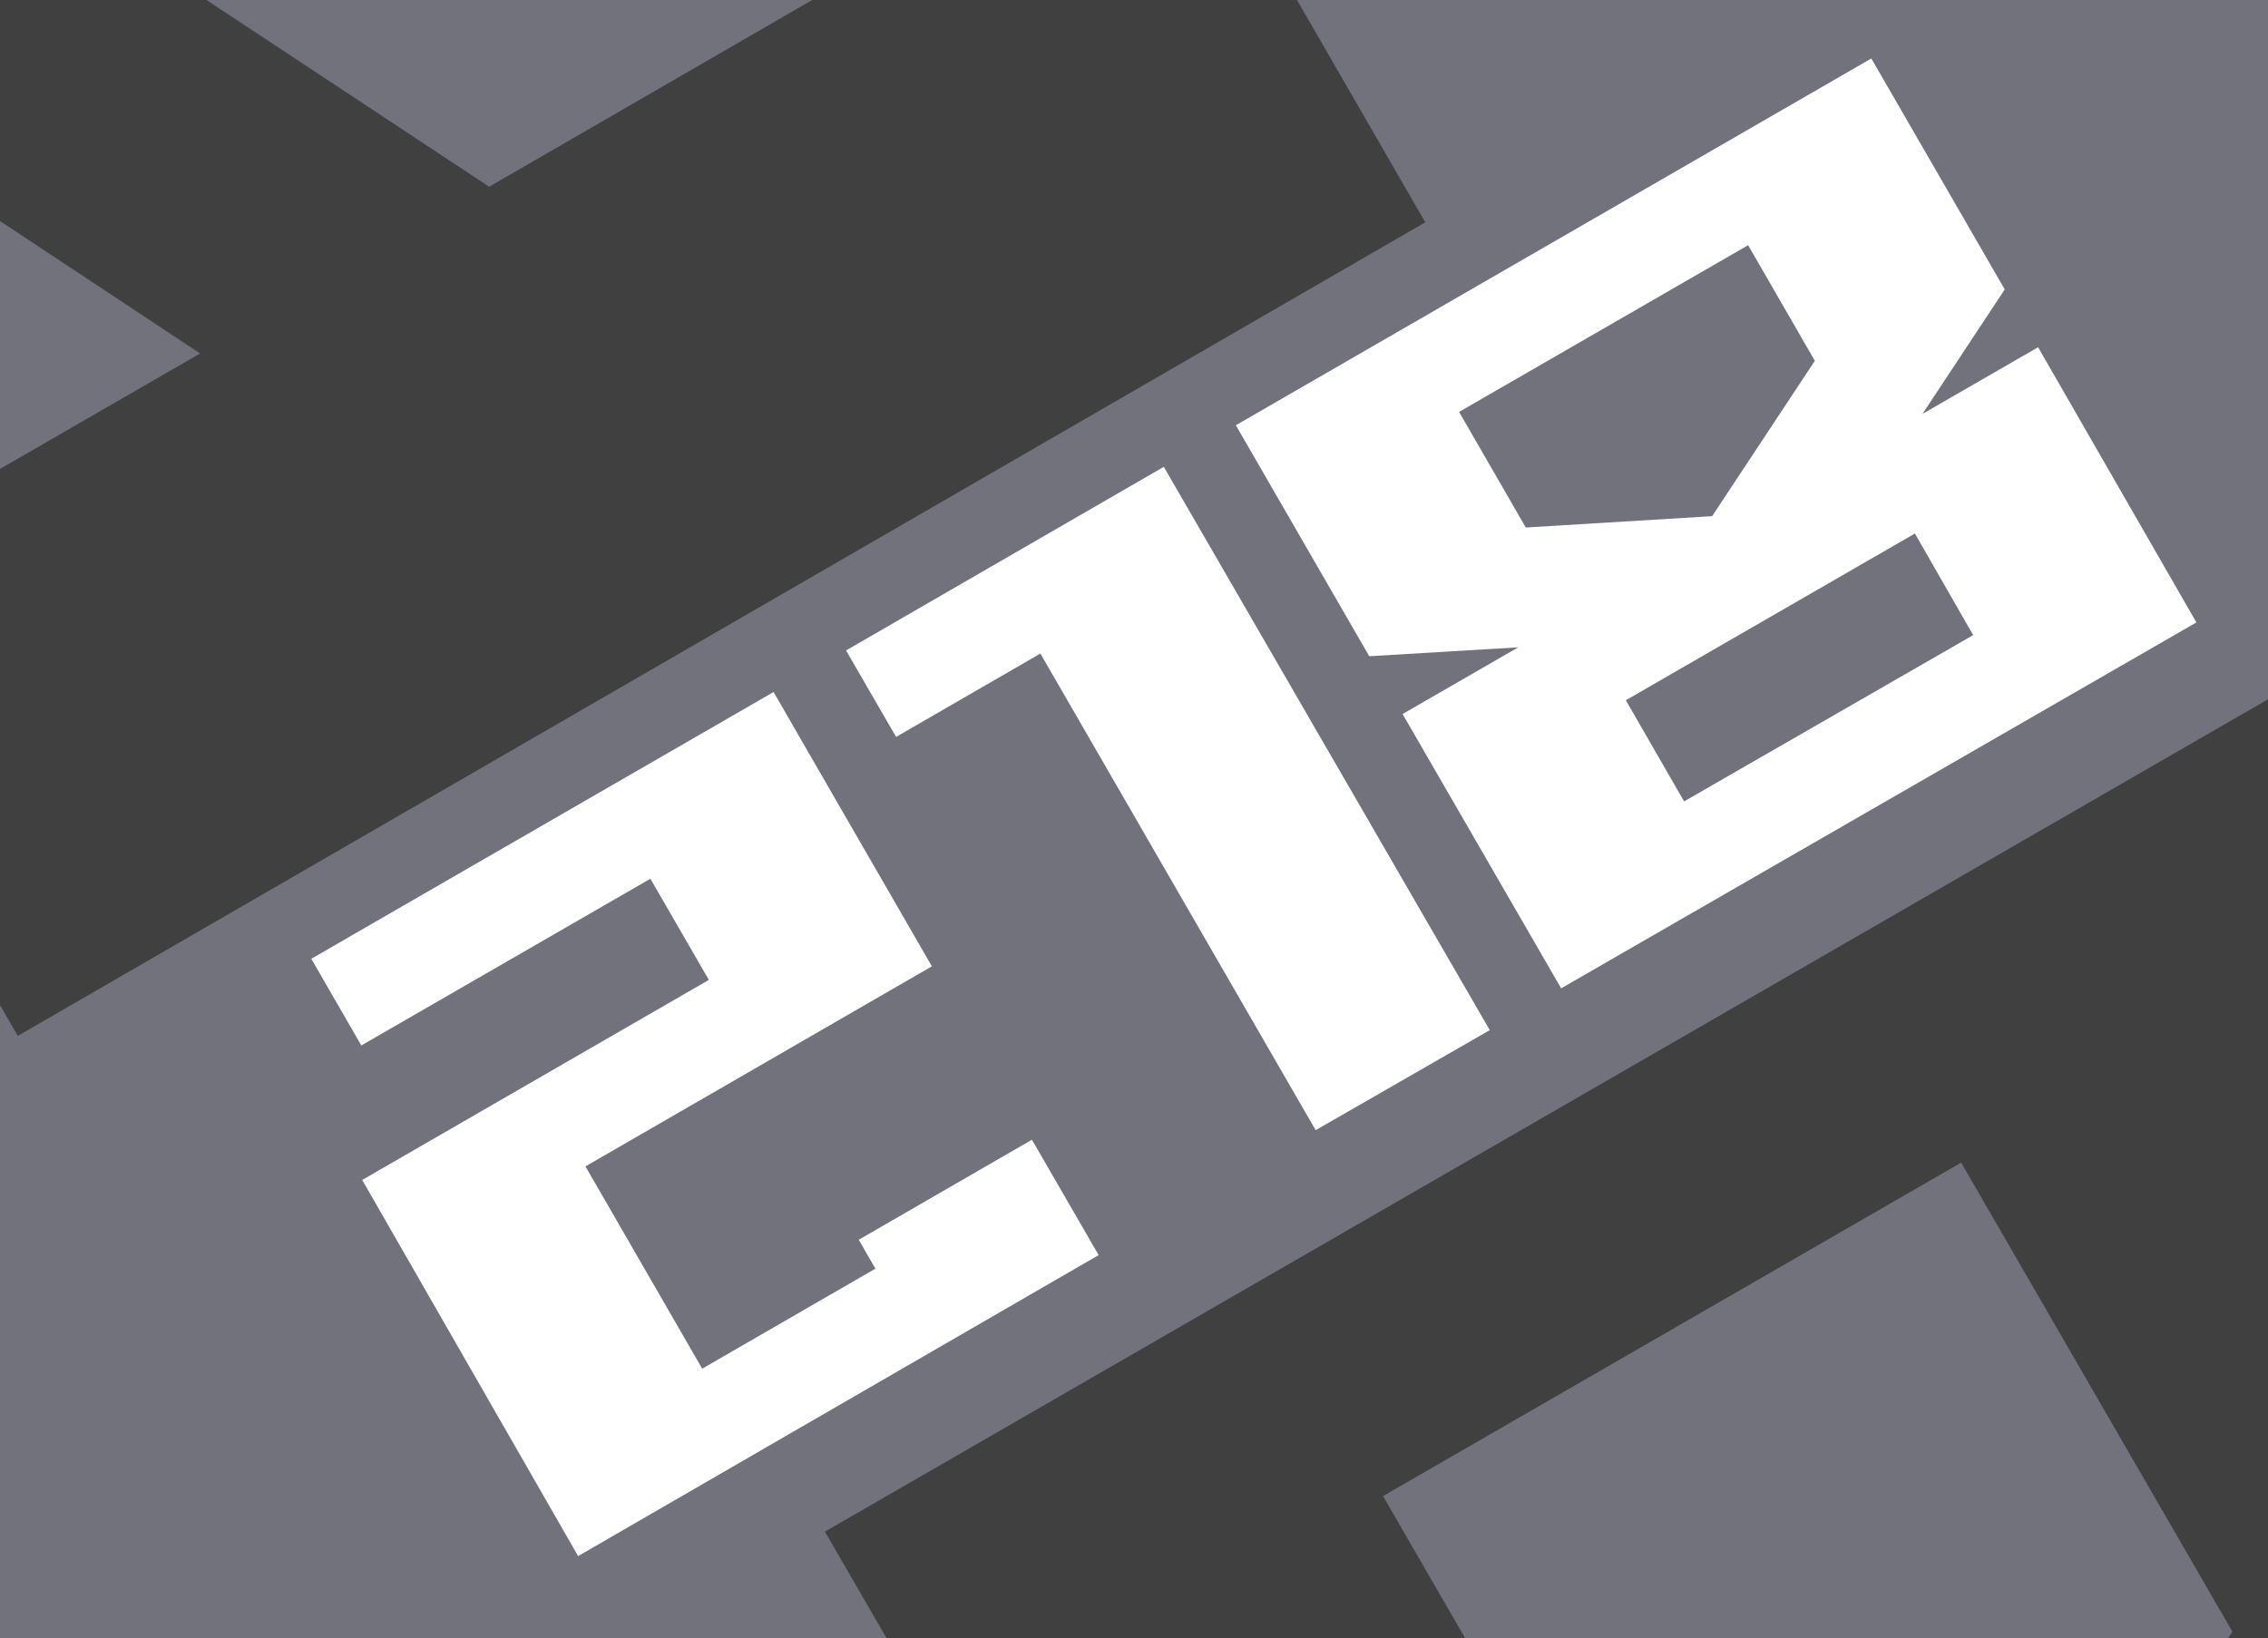 <svg id="Слой_1" data-name="Слой 1" xmlns="http://www.w3.org/2000/svg" xmlns:xlink="http://www.w3.org/1999/xlink" viewBox="0 0 102 73.7"><rect x="0" y="0" width="102" height="73.7" fill="#333333" stroke="none"/><defs><style>.cls-1{fill:none;}.cls-2{clip-path:url(#clip-path);}.cls-3{fill:#404040;}.cls-4{clip-path:url(#clip-path-2);}.cls-5{clip-path:url(#clip-path-3);}.cls-6{clip-path:url(#clip-path-4);}.cls-7{clip-path:url(#clip-path-5);}.cls-8{fill:#71727c;}.cls-9{isolation:isolate;}.cls-10{fill:#fff;}</style><clipPath id="clip-path"><rect class="cls-1" y="98.93" width="102" height="73.7"/></clipPath><clipPath id="clip-path-2"><rect class="cls-1" x="117.89" y="98.93" width="102" height="73.7"/></clipPath><clipPath id="clip-path-3"><rect class="cls-1" x="117.89" width="102" height="73.7"/></clipPath><clipPath id="clip-path-4"><rect class="cls-1" x="-126.14" width="102" height="73.7"/></clipPath><clipPath id="clip-path-5"><rect class="cls-1" width="102" height="73.7"/></clipPath></defs><g class="cls-2"><path class="cls-3" d="M-36.7,80.53l63.3-36.6,37.5,65L.8,145.53Zm36,39.9,9.7-5.6-21-13.9ZM22,107.33l21.1-12.2-15-26L-6,88.83Z"/></g><g class="cls-4"><path class="cls-3" d="M81.19,80.53l63.3-36.6,37.5,65-63.3,36.6Zm36,39.9,9.7-5.6-21-13.9Zm22.7-13.1L161,95.13l-15-26-34.1,19.7Z"/></g><g class="cls-5"><path class="cls-3" d="M81.19-18.4,144.49-55,182,10l-63.3,36.6Zm36,39.9,9.7-5.6L105.89,2Zm22.7-13.1L161-3.8l-15-26-34.1,19.7Z"/></g><g class="cls-6"><path class="cls-3" d="M-52.44,132.2-89,68.9l65-37.5,36.6,63.3Zm26.7-58.8-12.2-21.1-26,15,19.7,34.1Zm13.1,22.8-5.6-9.7-13.9,21Z"/></g><g class="cls-7"><rect class="cls-8" width="102" height="73.7"/></g><g class="cls-7"><path class="cls-3" d="M73.7,132.2,37.1,68.9l65-37.5,36.6,63.3Zm26.7-58.8L88.2,52.3l-26,15,19.7,34.1Zm13.1,22.8-5.6-9.7L94,107.5Z"/></g><g class="cls-7"><path class="cls-3" d="M-36.7-18.4,26.6-55,64.1,10,.8,46.6Zm36,39.9L9,15.9-12,2ZM22,8.4,43.1-3.8l-15-26L-6-10.1Z"/></g><g class="cls-9"><path class="cls-10" d="M26,70,16.29,53.08l15.59-9-2.63-4.55-13,7.5L14,43.13l20.79-12,7.12,12.34-15.58,9,5.25,9.1,7.79-4.5-.75-1.3,7.79-4.5,3,5.19Z"/><path class="cls-10" d="M59.17,50.84,46.79,29.4,40.3,33.15l-2.25-3.89L52.34,21,67,46.34Z"/><path class="cls-10" d="M70.21,44.46,63.08,32.12l5.2-3-6.7.4-6-10.39L84.16,2.63l6,10.39-3.7,5.6,5.2-3L98.78,28ZM81.62,16.23l-3-5.2-13,7.5,3,5.2L77,23.22Zm7.12,12.34L86.12,24l-13,7.5,2.62,4.55Z"/></g></svg>